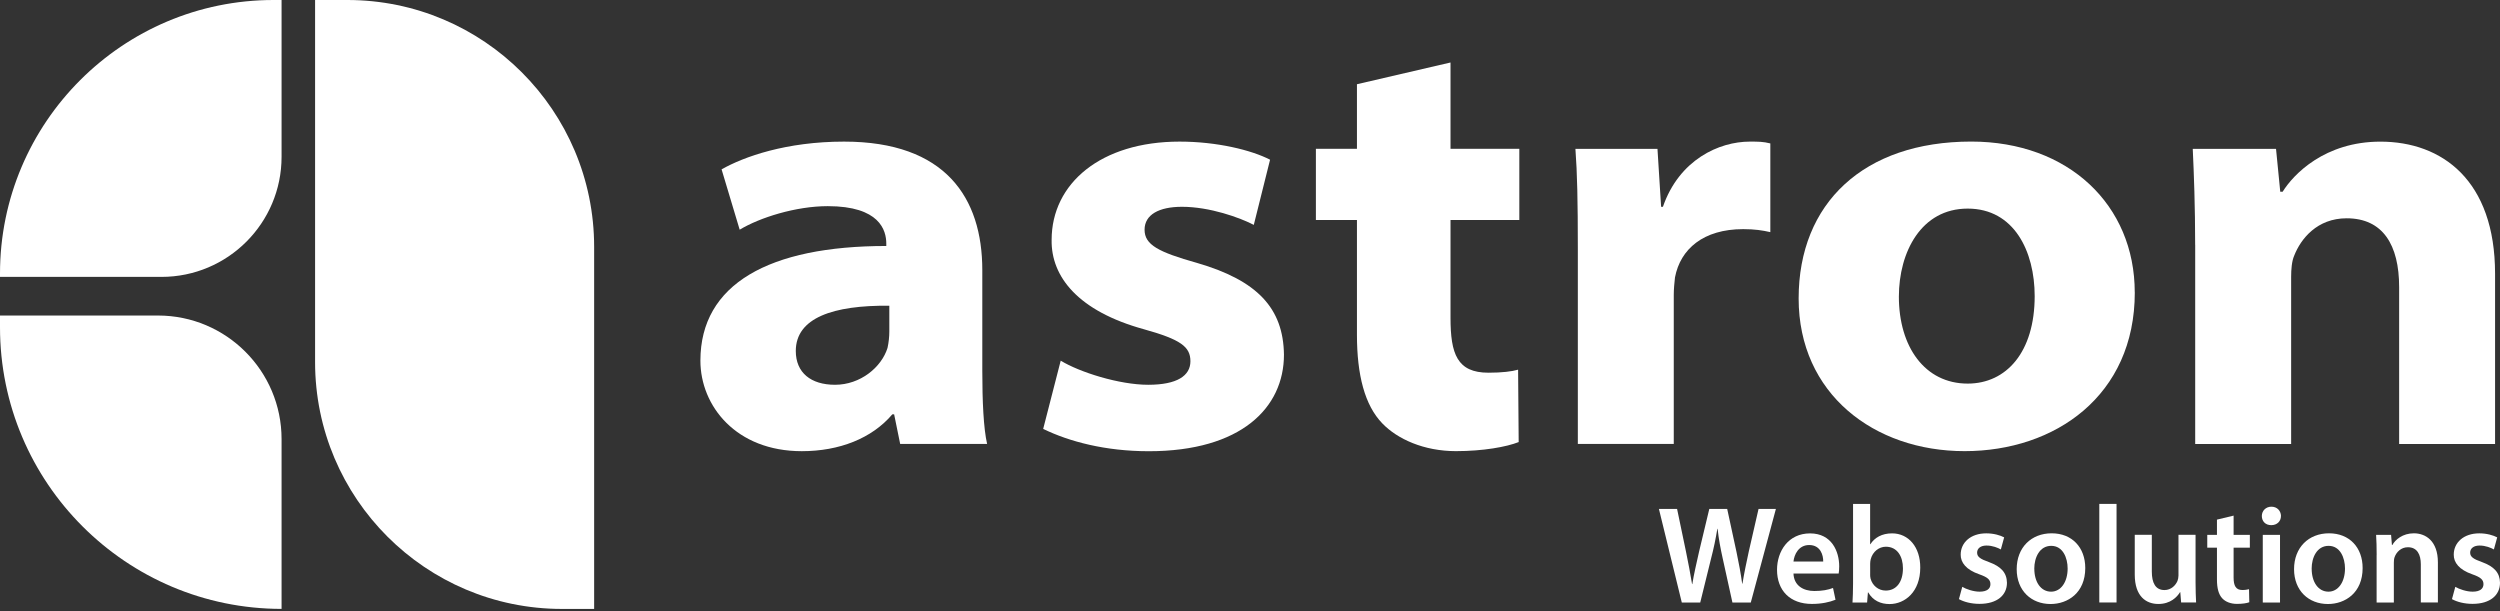 <svg width="180" height="44" viewBox="0 0 180 44" fill="none" xmlns="http://www.w3.org/2000/svg">
<rect x="0" y="0" width="180" height="44" fill="#333333" stroke="none"/>
<path d="M20.276 43.84C9.085 43.84 1.95087e-05 34.755 1.95087e-05 23.564V22.718L11.376 22.718C16.288 22.718 20.273 26.704 20.273 31.616V43.837L20.276 43.84Z" fill="white"/>
<path d="M0 19.936L0 19.697C0 8.826 8.827 -0 19.697 -0H20.273V11.291C20.273 16.063 16.398 19.936 11.629 19.936H0Z" fill="white"/>
<path d="M22.686 0H25.006C34.815 0 42.778 7.963 42.778 17.772V43.843H40.459C30.65 43.843 22.686 35.88 22.686 26.071V0Z" fill="white"/>
<path d="M64.812 31.963L64.378 29.833H64.247C62.771 31.571 60.423 32.485 57.729 32.485C52.993 32.485 50.429 29.226 50.429 25.967C50.429 20.448 55.384 17.711 63.813 17.711V17.538C63.813 16.581 63.336 14.843 59.599 14.843C57.297 14.843 54.691 15.669 53.257 16.538L51.954 12.194C53.561 11.283 56.604 10.196 60.775 10.196C68.074 10.196 70.726 14.236 70.726 19.451V26.708C70.726 28.88 70.814 30.835 71.072 31.965H64.815L64.812 31.963ZM64.031 22.012C59.991 21.969 57.297 22.881 57.297 25.271C57.297 26.835 58.384 27.704 60.122 27.704C61.947 27.704 63.466 26.444 63.901 25.052C63.989 24.661 64.031 24.226 64.031 23.88V22.012Z" fill="white"/>
<path d="M76.37 25.967C77.716 26.793 80.583 27.704 82.67 27.704C84.756 27.704 85.71 27.051 85.71 26.009C85.71 24.967 85.015 24.445 82.366 23.707C77.63 22.404 75.674 19.928 75.717 17.276C75.717 13.191 79.28 10.196 84.927 10.196C87.621 10.196 90.097 10.803 91.445 11.499L90.273 16.192C89.273 15.669 87.101 14.889 85.103 14.889C83.45 14.889 82.409 15.454 82.409 16.541C82.409 17.628 83.408 18.148 86.187 18.931C90.531 20.192 92.399 22.191 92.445 25.535C92.445 29.359 89.359 32.488 82.712 32.488C79.584 32.488 76.978 31.792 75.109 30.881L76.37 25.972V25.967Z" fill="white"/>
<path d="M104.437 4.503V10.715H109.391V15.842H104.437V22.88C104.437 25.487 104.914 26.835 107.173 26.835C108.13 26.835 108.868 26.747 109.303 26.616L109.345 31.829C108.477 32.175 106.782 32.482 104.826 32.482C102.523 32.482 100.61 31.613 99.525 30.483C98.264 29.18 97.7 27.008 97.7 24.096V15.84H94.744V10.712H97.7V6.065L104.434 4.5L104.437 4.503Z" fill="white"/>
<path d="M113.604 17.929C113.604 14.454 113.561 12.456 113.43 10.718H119.338L119.6 14.889H119.73C120.903 11.499 123.77 10.196 125.987 10.196C126.595 10.196 126.944 10.196 127.464 10.326V16.714C126.899 16.584 126.334 16.498 125.508 16.498C122.64 16.498 120.988 17.932 120.599 19.973C120.556 20.365 120.511 20.8 120.511 21.234V31.965H113.604V17.932V17.929Z" fill="white"/>
<path d="M153.705 21.055C153.705 28.485 147.97 32.482 141.452 32.482C134.933 32.482 129.502 28.354 129.502 21.489C129.502 14.625 134.195 10.193 141.929 10.193C148.924 10.193 153.702 14.755 153.702 21.055H153.705ZM136.719 21.362C136.719 24.967 138.587 27.619 141.673 27.619C144.453 27.619 146.497 25.359 146.497 21.319C146.497 18.105 145.02 15.019 141.673 15.019C138.326 15.019 136.719 18.148 136.719 21.362Z" fill="white"/>
<path d="M158.051 17.625C158.051 14.846 157.963 12.54 157.878 10.718H163.874L164.178 13.804H164.351C165.132 12.543 167.392 10.198 171.389 10.198C175.821 10.198 179.645 12.978 179.645 19.715V31.968H172.738V20.671C172.738 17.631 171.565 15.717 168.959 15.717C166.83 15.717 165.657 17.194 165.18 18.412C165.007 18.803 164.962 19.411 164.962 19.933V31.968H158.054V17.631L158.051 17.625Z" fill="white"/>
<path d="M121.09 43.381L119.441 36.641H120.749L121.388 39.702C121.559 40.522 121.718 41.382 121.828 42.052H121.848C121.959 41.343 122.149 40.542 122.339 39.693L123.069 36.644H124.358L125.028 39.744C125.198 40.545 125.337 41.294 125.437 42.024H125.457C125.576 41.283 125.738 40.514 125.916 39.693L126.615 36.644H127.864L126.056 43.384H124.735L124.037 40.215C123.867 39.446 123.747 38.807 123.668 38.075H123.648C123.529 38.796 123.398 39.446 123.197 40.215L122.416 43.384H121.087L121.09 43.381Z" fill="white"/>
<path d="M129.13 41.292C129.161 42.172 129.851 42.552 130.629 42.552C131.2 42.552 131.609 42.473 131.978 42.334L132.157 43.182C131.736 43.353 131.157 43.483 130.456 43.483C128.877 43.483 127.946 42.512 127.946 41.025C127.946 39.676 128.767 38.404 130.325 38.404C131.884 38.404 132.423 39.705 132.423 40.775C132.423 41.005 132.404 41.184 132.384 41.294H129.124L129.13 41.292ZM131.271 40.431C131.282 39.98 131.081 39.242 130.26 39.242C129.499 39.242 129.181 39.932 129.13 40.431H131.271Z" fill="white"/>
<path d="M133.38 43.381C133.4 43.052 133.42 42.513 133.42 42.013V36.284H134.649V39.182H134.669C134.97 38.711 135.498 38.402 136.228 38.402C137.417 38.402 138.266 39.392 138.258 40.872C138.258 42.62 137.148 43.492 136.049 43.492C135.419 43.492 134.86 43.254 134.51 42.652H134.49L134.431 43.381H133.38ZM134.649 41.371C134.649 41.471 134.661 41.57 134.681 41.661C134.811 42.152 135.24 42.521 135.771 42.521C136.54 42.521 137.012 41.902 137.012 40.923C137.012 40.062 136.603 39.364 135.782 39.364C135.283 39.364 134.831 39.725 134.692 40.264C134.672 40.355 134.652 40.463 134.652 40.585V41.374L134.649 41.371Z" fill="white"/>
<path d="M141.281 42.251C141.562 42.421 142.09 42.6 142.53 42.6C143.07 42.6 143.311 42.379 143.311 42.061C143.311 41.743 143.112 41.561 142.511 41.351C141.559 41.022 141.162 40.502 141.17 39.932C141.17 39.071 141.88 38.401 143.01 38.401C143.55 38.401 144.021 38.541 144.299 38.691L144.061 39.56C143.851 39.441 143.462 39.279 143.03 39.279C142.599 39.279 142.352 39.489 142.352 39.79C142.352 40.091 142.581 40.25 143.2 40.468C144.08 40.789 144.489 41.238 144.501 41.959C144.501 42.839 143.811 43.478 142.522 43.478C141.931 43.478 141.403 43.338 141.043 43.137L141.284 42.248L141.281 42.251Z" fill="white"/>
<path d="M150.139 40.9C150.139 42.688 148.878 43.489 147.641 43.489C146.261 43.489 145.202 42.538 145.202 40.979C145.202 39.42 146.252 38.398 147.72 38.398C149.188 38.398 150.139 39.418 150.139 40.897V40.9ZM146.471 40.951C146.471 41.89 146.931 42.6 147.68 42.6C148.379 42.6 148.87 41.91 148.87 40.931C148.87 40.17 148.529 39.301 147.689 39.301C146.849 39.301 146.468 40.142 146.468 40.951H146.471Z" fill="white"/>
<path d="M151.15 36.281H152.391V43.378H151.15V36.281Z" fill="white"/>
<path d="M158.08 41.919C158.08 42.498 158.1 42.978 158.119 43.378H157.041L156.981 42.637H156.961C156.751 42.986 156.271 43.486 155.402 43.486C154.534 43.486 153.702 42.955 153.702 41.365V38.506H154.931V41.155C154.931 41.964 155.192 42.484 155.84 42.484C156.331 42.484 156.649 42.135 156.779 41.825C156.819 41.714 156.85 41.584 156.85 41.445V38.506H158.08V41.916V41.919Z" fill="white"/>
<path d="M160.819 37.121V38.512H161.989V39.432H160.819V41.581C160.819 42.172 160.978 42.481 161.45 42.481C161.66 42.481 161.819 42.45 161.929 42.422L161.949 43.361C161.77 43.432 161.45 43.48 161.061 43.48C160.612 43.48 160.232 43.33 160.002 43.08C159.74 42.799 159.621 42.359 159.621 41.72V39.432H158.923V38.512H159.621V37.413L160.822 37.124L160.819 37.121Z" fill="white"/>
<path d="M164.229 37.152C164.229 37.522 163.959 37.811 163.531 37.811C163.102 37.811 162.852 37.522 162.852 37.152C162.852 36.783 163.133 36.482 163.542 36.482C163.951 36.482 164.22 36.772 164.232 37.152H164.229ZM162.92 43.381V38.512H164.161V43.381H162.92Z" fill="white"/>
<path d="M170.109 40.9C170.109 42.688 168.848 43.489 167.61 43.489C166.231 43.489 165.172 42.538 165.172 40.979C165.172 39.42 166.222 38.398 167.69 38.398C169.158 38.398 170.109 39.418 170.109 40.897V40.9ZM166.441 40.951C166.441 41.89 166.901 42.6 167.65 42.6C168.348 42.6 168.84 41.91 168.84 40.931C168.84 40.17 168.499 39.301 167.659 39.301C166.818 39.301 166.438 40.142 166.438 40.951H166.441Z" fill="white"/>
<path d="M171.119 39.96C171.119 39.401 171.108 38.929 171.08 38.509H172.158L172.218 39.239H172.249C172.459 38.858 172.99 38.398 173.799 38.398C174.648 38.398 175.528 38.949 175.528 40.488V43.378H174.299V40.63C174.299 39.931 174.038 39.401 173.368 39.401C172.877 39.401 172.539 39.75 172.408 40.122C172.369 40.232 172.357 40.383 172.357 40.522V43.381H171.116V39.963L171.119 39.96Z" fill="white"/>
<path d="M176.78 42.251C177.062 42.421 177.59 42.6 178.03 42.6C178.569 42.6 178.81 42.379 178.81 42.061C178.81 41.743 178.612 41.561 178.01 41.351C177.059 41.022 176.661 40.502 176.67 39.932C176.67 39.071 177.38 38.401 178.509 38.401C179.049 38.401 179.52 38.541 179.798 38.691L179.56 39.56C179.35 39.441 178.961 39.279 178.529 39.279C178.098 39.279 177.851 39.489 177.851 39.79C177.851 40.091 178.081 40.25 178.7 40.468C179.58 40.789 179.989 41.238 180 41.959C180 42.839 179.31 43.478 178.021 43.478C177.431 43.478 176.903 43.338 176.542 43.137L176.783 42.248L176.78 42.251Z" fill="white"/>
</svg>
